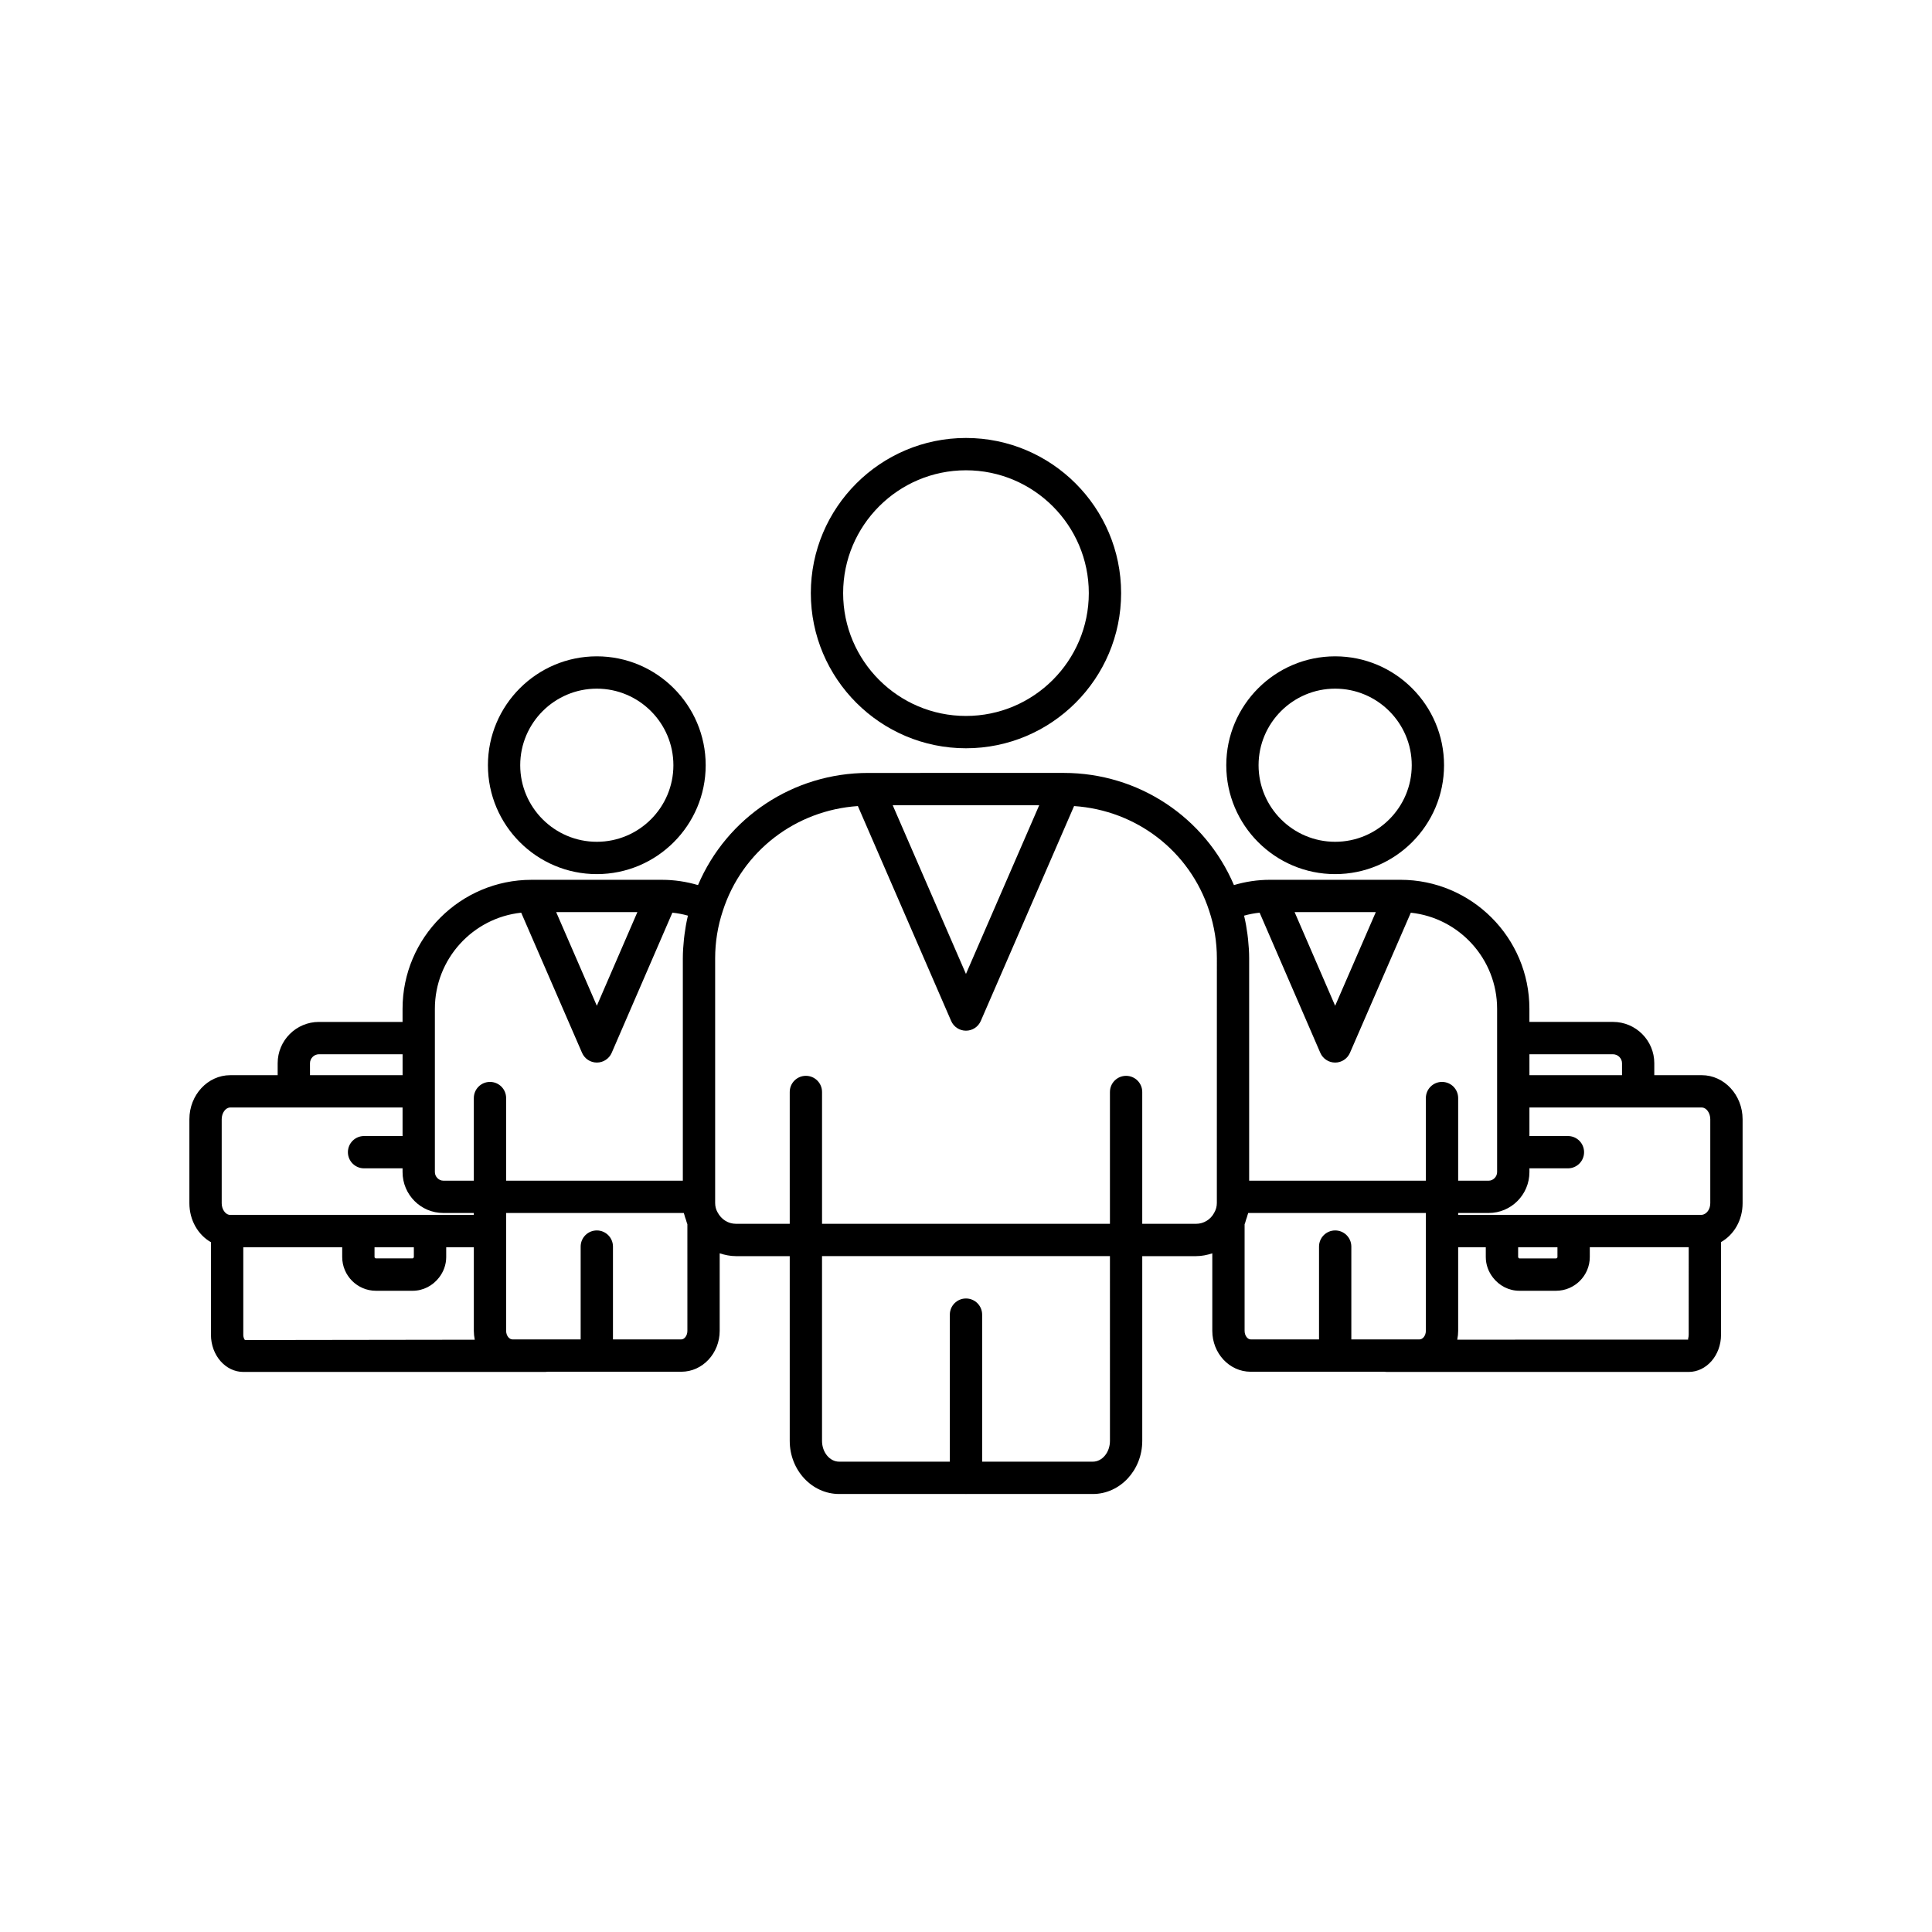 <?xml version="1.0" encoding="UTF-8"?>
<!-- The Best Svg Icon site in the world: iconSvg.co, Visit us! https://iconsvg.co -->
<svg fill="#000000" width="800px" height="800px" version="1.1" viewBox="144 144 512 512" xmlns="http://www.w3.org/2000/svg">
 <g>
  <path d="m497.83 375.65c15.91 0 28.855-12.945 28.855-28.855 0-15.91-12.945-28.859-28.855-28.859-15.91 0-28.855 12.945-28.855 28.859 0 15.91 12.945 28.855 28.855 28.855zm0-49.148c11.188 0 20.297 9.102 20.297 20.293 0 11.188-9.105 20.289-20.297 20.289-11.188 0-20.297-9.102-20.297-20.289 0.004-11.191 9.109-20.293 20.297-20.293z"/>
  <path d="m594.96 428.93h-12.555v-3.168c0-6.035-4.906-10.945-10.941-10.945h-22.156v-3.477c0-18.848-15.332-34.184-34.18-34.184h-34.566c-3.309 0-6.5 0.496-9.555 1.398-7.652-17.941-25.246-29.723-45.094-29.723l-51.832 0.004c-19.859 0-37.461 11.793-45.102 29.723-3.055-0.902-6.246-1.398-9.551-1.398h-34.566c-18.848 0-34.18 15.332-34.18 34.184v3.477h-22.156c-6.035 0-10.941 4.91-10.941 10.945v3.168h-12.555c-5.977 0-10.84 5.238-10.84 11.68v22.238c0 4.531 2.316 8.426 5.719 10.348v24.535c0 5.426 3.848 9.844 8.582 9.844h79.988c0.145 0 0.461-0.027 0.703-0.055h35.387c5.598 0 10.156-4.863 10.156-10.84v-20.543c1.383 0.449 2.82 0.75 4.324 0.75h14.238v48.953c0 7.766 5.875 14.082 13.102 14.082h33.523c0.031 0 0.055 0.016 0.086 0.016s0.055-0.016 0.086-0.016h33.523c7.227 0 13.102-6.316 13.102-14.082v-48.953h14.238c1.504 0 2.945-0.297 4.324-0.746v20.539c0 5.977 4.555 10.84 10.156 10.84h35.363c0.234 0.023 0.559 0.055 0.727 0.055h79.988c4.734 0 8.582-4.414 8.582-9.844v-24.566c3.457-1.965 5.719-5.832 5.719-10.316v-22.238c-0.008-6.445-4.871-11.684-10.848-11.684zm-282.05-43.207-10.742 24.816-10.773-24.816zm-86.762 40.039c0-1.289 1.094-2.379 2.383-2.379h22.156v5.543h-24.535zm-23.395 37.086v-22.238c0-1.688 1.043-3.113 2.277-3.113h45.652v7.562h-10.203c-2.367 0-4.281 1.918-4.281 4.281 0 2.363 1.914 4.281 4.281 4.281h10.203v0.992c0 5.977 4.836 10.84 10.785 10.84h8.098v0.508l-64.766-0.008c-1.145-0.164-2.047-1.531-2.047-3.106zm50.922 11.699v2.566c0 0.016-0.016 0.023-0.016 0.039-0.023 0.168-0.168 0.332-0.34 0.332h-9.703c-0.191-0.012-0.355-0.168-0.363-0.363v-2.578zm-44.75 24.574c-0.09-0.07-0.453-0.535-0.453-1.391v-23.203h26.215v2.59c0 4.934 4.016 8.953 8.949 8.953h9.703c2.856 0 5.371-1.383 7-3.488 1.18-1.512 1.91-3.391 1.91-5.449v-2.602h7.32v22.152c0 0.777 0.086 1.531 0.23 2.262 0.004 0.031 0.004 0.062 0.008 0.09zm117.24-2.441c0 1.34-0.84 2.273-1.594 2.273h-18.129v-24.594c0-2.363-1.914-4.281-4.281-4.281-2.367 0-4.281 1.918-4.281 4.281v24.594h-18.102c-0.777 0-1.648-0.934-1.648-2.273v-31.227h47.078c0.031 0.152 0.105 0.289 0.141 0.438 0.109 0.477 0.277 0.906 0.434 1.359 0.137 0.395 0.207 0.812 0.379 1.188zm0.066-109.69c-0.352 1.516-0.617 3.055-0.82 4.598-0.059 0.43-0.109 0.855-0.156 1.289-0.176 1.688-0.297 3.379-0.297 5.09v58.922h-46.828v-21.891c0-2.363-1.914-4.281-4.281-4.281-2.367 0-4.281 1.918-4.281 4.281v21.891h-8.098c-1.188 0-2.223-1.062-2.223-2.273v-43.273c0-13.199 10.031-24.098 22.875-25.473l16.129 37.141c0.68 1.566 2.219 2.578 3.926 2.578 1.707-0.004 3.254-1.016 3.93-2.582l16.082-37.141c1.406 0.148 2.773 0.406 4.106 0.785-0.027 0.113-0.035 0.23-0.062 0.34zm93.168-29.59-19.41 44.707-19.41-44.707zm18.75 168.44c0 3.039-2.035 5.516-4.543 5.516h-29.328v-38.965c0-2.363-1.914-4.281-4.281-4.281-2.367 0-4.281 1.918-4.281 4.281v38.965h-29.328c-2.504 0-4.543-2.477-4.543-5.516v-48.953h76.301zm28.328-64.668v1.625c0 0.914-0.215 1.75-0.715 2.621-0.945 1.793-2.789 2.906-4.816 2.906h-14.238v-34.934c0-2.363-1.914-4.281-4.281-4.281-2.367 0-4.281 1.918-4.281 4.281v34.934l-76.297-0.004v-34.934c0-2.363-1.914-4.281-4.281-4.281-2.367 0-4.281 1.918-4.281 4.281v34.934h-14.238c-2.027 0-3.871-1.113-4.894-3.055-0.418-0.723-0.633-1.559-0.633-2.473v-64.828c0-4.309 0.688-8.547 2.051-12.633 5.137-15.824 19.324-26.609 35.773-27.715l24.719 56.949c0.68 1.566 2.219 2.578 3.926 2.578s3.246-1.012 3.926-2.578l24.723-56.949c16.457 1.102 30.652 11.887 35.801 27.75 1.352 4.051 2.043 8.289 2.043 12.598zm82.836-37.785h22.156c1.289 0 2.383 1.09 2.383 2.379v3.168h-24.535zm-40.711-37.664-10.773 24.816-10.742-24.816zm13.266 84.523v26.434c0 1.34-0.871 2.273-1.648 2.273h-18.102v-24.594c0-2.363-1.914-4.281-4.281-4.281-2.367 0-4.281 1.918-4.281 4.281v24.594h-18.129c-0.754 0-1.594-0.934-1.594-2.273v-28.242c0.184-0.402 0.262-0.848 0.406-1.27 0.141-0.414 0.297-0.812 0.398-1.242 0.039-0.16 0.117-0.309 0.152-0.473h47.078zm4.281-39.531c-2.367 0-4.281 1.918-4.281 4.281v21.891h-46.828v-58.922c0-1.711-0.121-3.406-0.297-5.094-0.043-0.426-0.098-0.848-0.152-1.273-0.207-1.566-0.473-3.125-0.832-4.656-0.023-0.094-0.027-0.191-0.051-0.289 1.332-0.375 2.699-0.637 4.106-0.785l16.082 37.141c0.68 1.566 2.223 2.578 3.93 2.582 1.707 0 3.246-1.012 3.926-2.578l16.129-37.141c12.84 1.375 22.871 12.273 22.871 25.473v43.273c0 1.211-1.039 2.273-2.223 2.273h-8.098v-21.891c0-2.367-1.914-4.285-4.281-4.285zm65.375 67.016c0 0.781-0.305 1.238-0.094 1.277l-61.238 0.016c0.008-0.031 0.004-0.066 0.012-0.098 0.145-0.727 0.227-1.473 0.227-2.246v-22.152h7.32v2.602c0 2.062 0.73 3.938 1.91 5.449 1.629 2.106 4.144 3.488 7 3.488h9.703c4.934 0 8.949-4.016 8.949-8.953v-2.59h26.215zm-45.203-20.613v-2.566h10.422v2.578c-0.008 0.191-0.172 0.348-0.363 0.363h-9.703c-0.168 0-0.316-0.168-0.34-0.332 0-0.02-0.016-0.027-0.016-0.043zm50.922-14.27c0 1.574-0.898 2.941-2.277 3.113h-64.535v-0.508h8.098c5.949 0 10.785-4.863 10.785-10.84v-0.992h10.203c2.367 0 4.281-1.918 4.281-4.281 0-2.363-1.914-4.281-4.281-4.281h-10.203v-7.562h45.652c1.234 0 2.277 1.426 2.277 3.113z"/>
  <path d="m302.16 375.65c15.91 0 28.855-12.945 28.855-28.855 0-15.91-12.945-28.859-28.855-28.859-15.91 0-28.855 12.945-28.855 28.859 0 15.91 12.945 28.855 28.855 28.855zm0-49.148c11.188 0 20.297 9.102 20.297 20.293 0 11.188-9.105 20.289-20.297 20.289-11.188 0-20.297-9.102-20.297-20.289 0-11.191 9.109-20.293 20.297-20.293z"/>
  <path d="m399.99 342.3c22.672 0 41.117-18.445 41.117-41.117 0-22.672-18.445-41.117-41.117-41.117s-41.113 18.445-41.113 41.117c0.004 22.672 18.441 41.117 41.113 41.117zm0-73.668c17.949 0 32.555 14.602 32.555 32.551 0 17.949-14.609 32.551-32.555 32.551-17.949 0-32.551-14.602-32.551-32.551 0-17.949 14.602-32.551 32.551-32.551z"/>
 </g>
</svg>